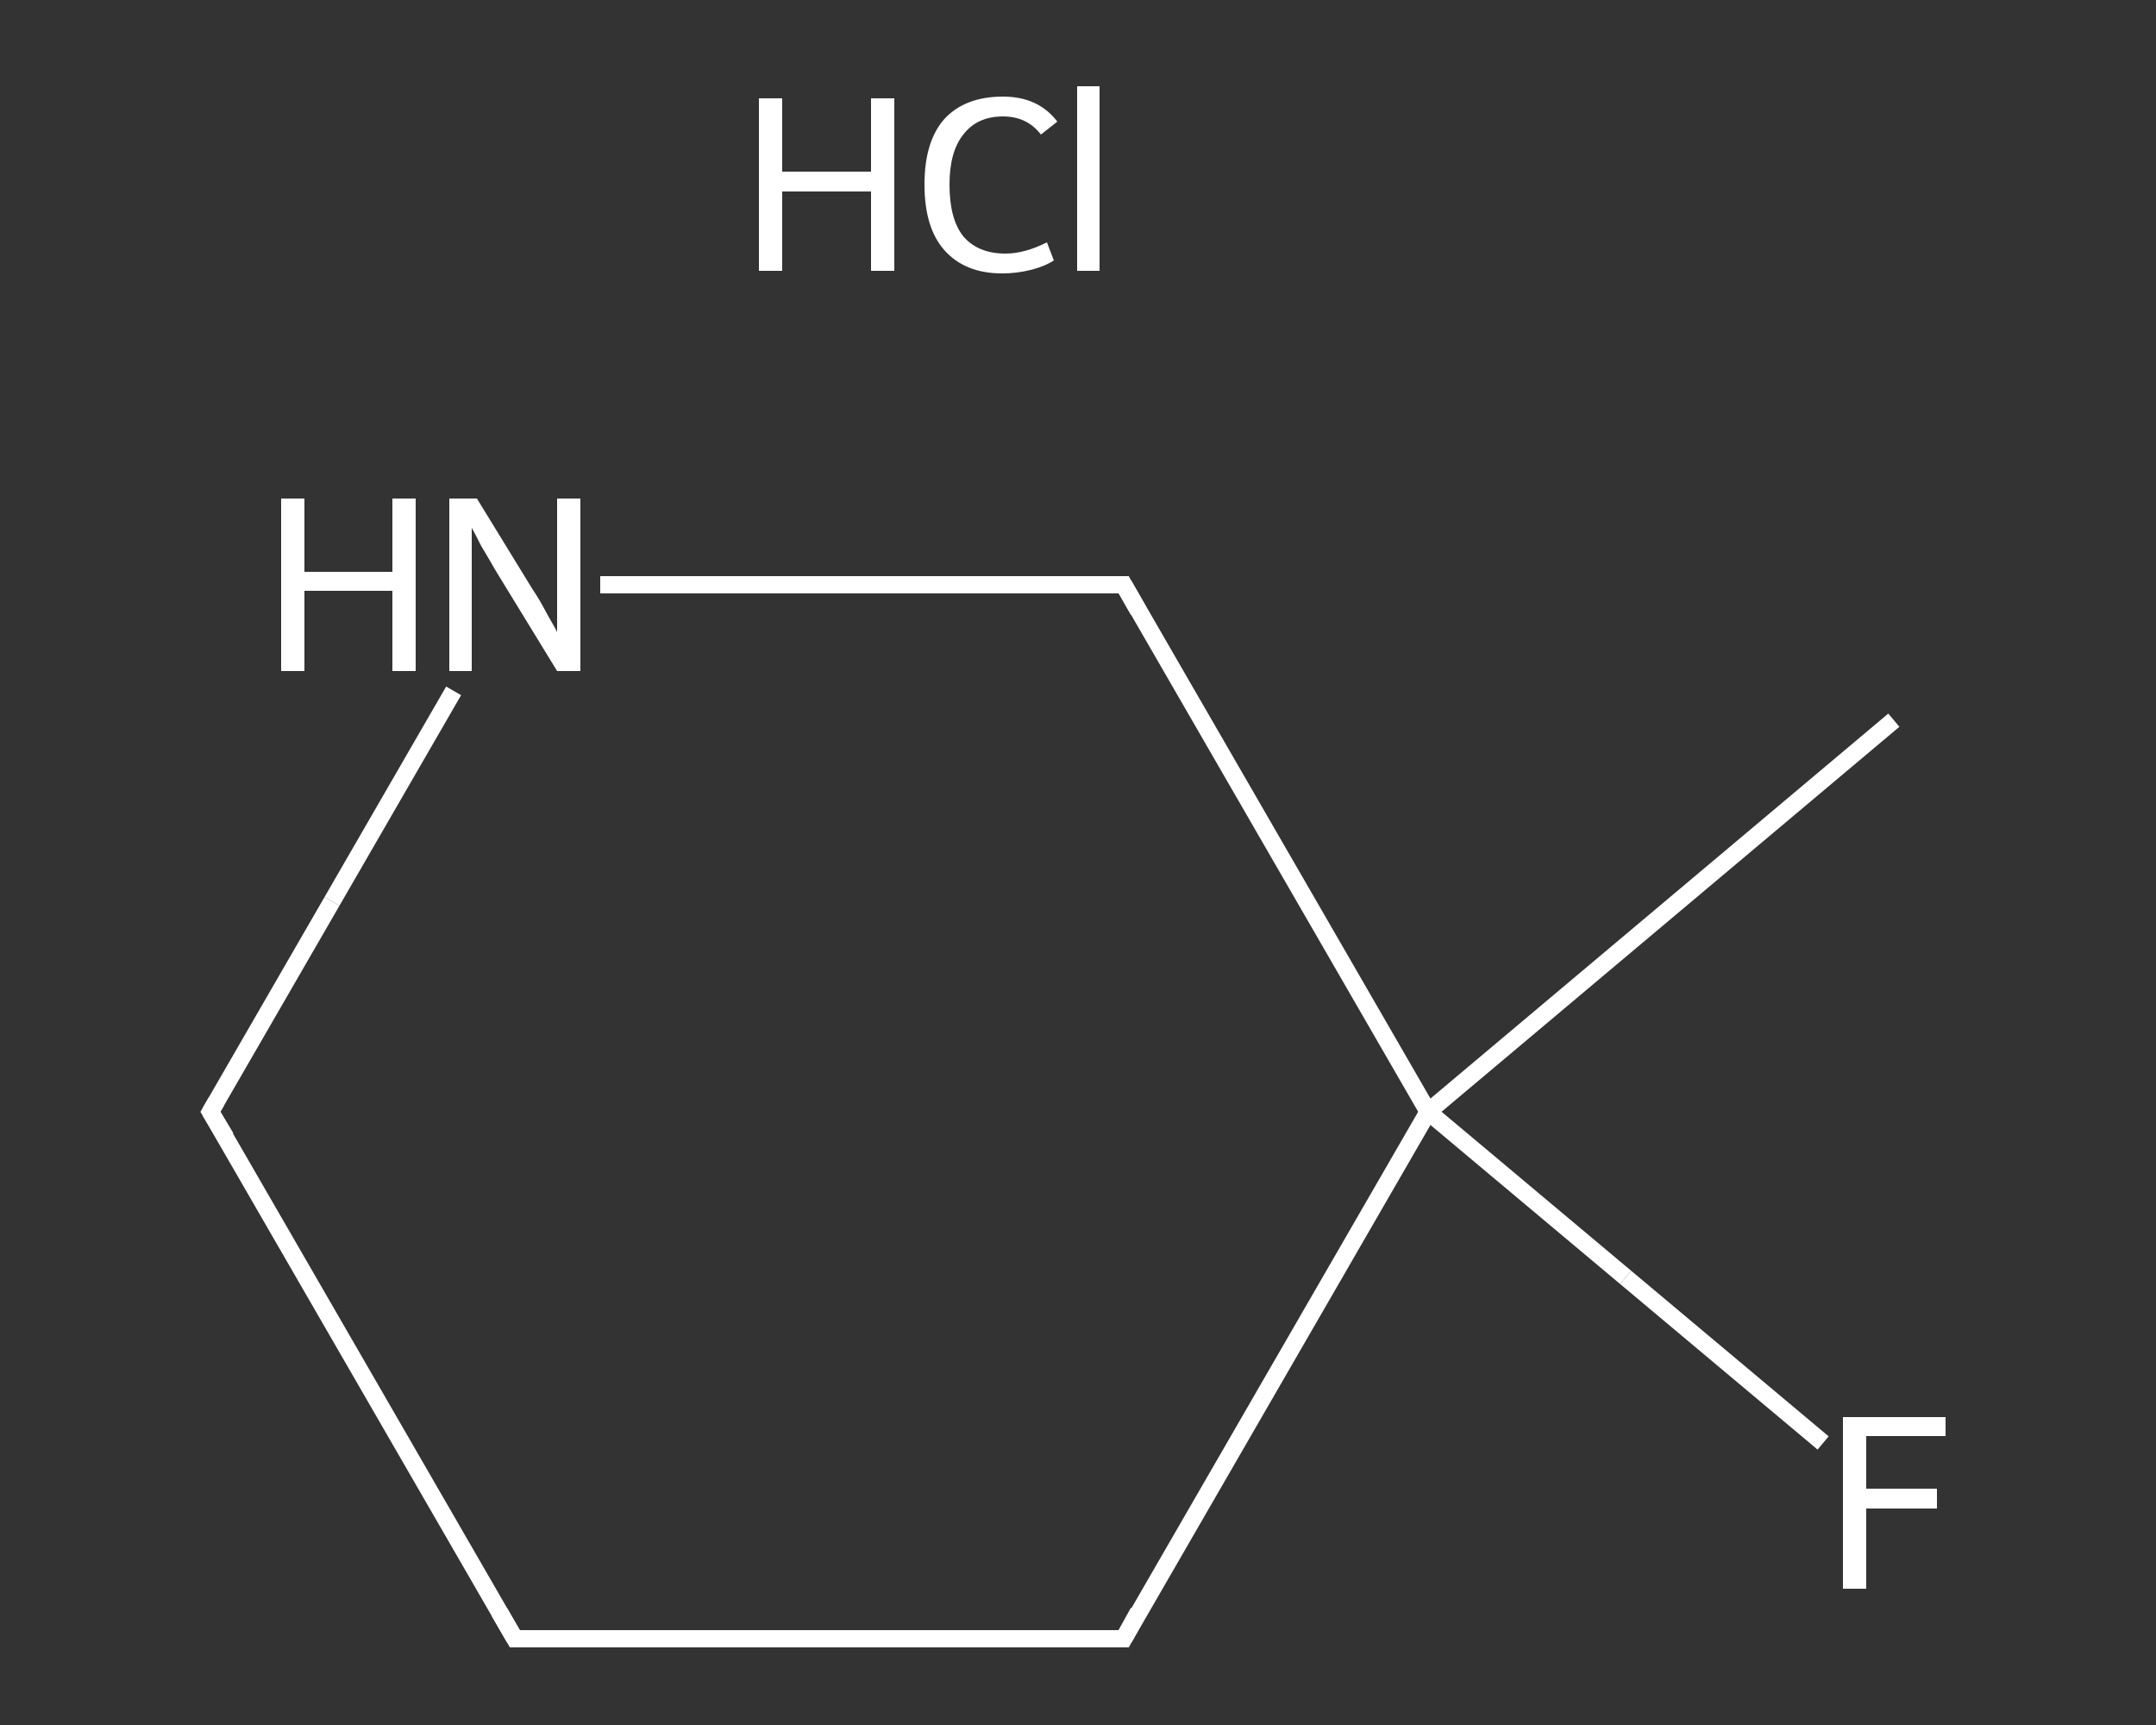 <?xml version='1.0' encoding='iso-8859-1'?>
<svg version='1.1' baseProfile='full'
              xmlns='http://www.w3.org/2000/svg'
                      xmlns:rdkit='http://www.rdkit.org/xml'
                      xmlns:xlink='http://www.w3.org/1999/xlink'
                  xml:space='preserve'
width='250px' height='200px' viewBox='0 0 250 200'>
<rect x="0" y="0" width="250" height="200" fill="#333333" stroke="none"/>
<!-- END OF HEADER -->
<rect style='opacity:1.0;fill:transparent;stroke:none' width='250.0' height='200.0' x='0.0' y='0.0'> </rect>
<path class='bond-0 atom-0 atom-1' d='M 219.6,83.5 L 165.6,128.9' style='fill:none;fill-rule:evenodd;stroke:#FFFFFF;stroke-width:2.0px;stroke-linecap:butt;stroke-linejoin:miter;stroke-opacity:1' />
<path class='bond-1 atom-1 atom-2' d='M 165.6,128.9 L 188.5,148.1' style='fill:none;fill-rule:evenodd;stroke:#FFFFFF;stroke-width:2.0px;stroke-linecap:butt;stroke-linejoin:miter;stroke-opacity:1' />
<path class='bond-1 atom-1 atom-2' d='M 188.5,148.1 L 211.4,167.3' style='fill:none;fill-rule:evenodd;stroke:#FFFFFF;stroke-width:2.0px;stroke-linecap:butt;stroke-linejoin:miter;stroke-opacity:1' />
<path class='bond-2 atom-1 atom-3' d='M 165.6,128.9 L 130.3,190.0' style='fill:none;fill-rule:evenodd;stroke:#FFFFFF;stroke-width:2.0px;stroke-linecap:butt;stroke-linejoin:miter;stroke-opacity:1' />
<path class='bond-3 atom-3 atom-4' d='M 130.3,190.0 L 59.7,190.0' style='fill:none;fill-rule:evenodd;stroke:#FFFFFF;stroke-width:2.0px;stroke-linecap:butt;stroke-linejoin:miter;stroke-opacity:1' />
<path class='bond-4 atom-4 atom-5' d='M 59.7,190.0 L 24.4,128.9' style='fill:none;fill-rule:evenodd;stroke:#FFFFFF;stroke-width:2.0px;stroke-linecap:butt;stroke-linejoin:miter;stroke-opacity:1' />
<path class='bond-5 atom-5 atom-6' d='M 24.4,128.9 L 38.5,104.5' style='fill:none;fill-rule:evenodd;stroke:#FFFFFF;stroke-width:2.0px;stroke-linecap:butt;stroke-linejoin:miter;stroke-opacity:1' />
<path class='bond-5 atom-5 atom-6' d='M 38.5,104.5 L 52.6,80.1' style='fill:none;fill-rule:evenodd;stroke:#FFFFFF;stroke-width:2.0px;stroke-linecap:butt;stroke-linejoin:miter;stroke-opacity:1' />
<path class='bond-6 atom-6 atom-7' d='M 69.6,67.8 L 100.0,67.8' style='fill:none;fill-rule:evenodd;stroke:#FFFFFF;stroke-width:2.0px;stroke-linecap:butt;stroke-linejoin:miter;stroke-opacity:1' />
<path class='bond-6 atom-6 atom-7' d='M 100.0,67.8 L 130.3,67.8' style='fill:none;fill-rule:evenodd;stroke:#FFFFFF;stroke-width:2.0px;stroke-linecap:butt;stroke-linejoin:miter;stroke-opacity:1' />
<path class='bond-7 atom-7 atom-1' d='M 130.3,67.8 L 165.6,128.9' style='fill:none;fill-rule:evenodd;stroke:#FFFFFF;stroke-width:2.0px;stroke-linecap:butt;stroke-linejoin:miter;stroke-opacity:1' />
<path d='M 132.0,186.9 L 130.3,190.0 L 126.8,190.0' style='fill:none;stroke:#FFFFFF;stroke-width:2.0px;stroke-linecap:butt;stroke-linejoin:miter;stroke-opacity:1;' />
<path d='M 63.2,190.0 L 59.7,190.0 L 57.9,186.9' style='fill:none;stroke:#FFFFFF;stroke-width:2.0px;stroke-linecap:butt;stroke-linejoin:miter;stroke-opacity:1;' />
<path d='M 26.2,131.9 L 24.4,128.9 L 25.1,127.7' style='fill:none;stroke:#FFFFFF;stroke-width:2.0px;stroke-linecap:butt;stroke-linejoin:miter;stroke-opacity:1;' />
<path d='M 128.8,67.8 L 130.3,67.8 L 132.0,70.8' style='fill:none;stroke:#FFFFFF;stroke-width:2.0px;stroke-linecap:butt;stroke-linejoin:miter;stroke-opacity:1;' />
<path class='atom-2' d='M 213.7 164.3
L 225.6 164.3
L 225.6 166.5
L 216.4 166.5
L 216.4 172.6
L 224.6 172.6
L 224.6 174.9
L 216.4 174.9
L 216.4 184.2
L 213.7 184.2
L 213.7 164.3
' fill='#FFFFFF'/>
<path class='atom-6' d='M 32.6 57.8
L 35.3 57.8
L 35.3 66.3
L 45.5 66.3
L 45.5 57.8
L 48.2 57.8
L 48.2 77.8
L 45.5 77.8
L 45.5 68.5
L 35.3 68.5
L 35.3 77.8
L 32.6 77.8
L 32.6 57.8
' fill='#FFFFFF'/>
<path class='atom-6' d='M 55.3 57.8
L 61.8 68.4
Q 62.5 69.4, 63.5 71.3
Q 64.6 73.2, 64.6 73.3
L 64.6 57.8
L 67.3 57.8
L 67.3 77.8
L 64.6 77.8
L 57.5 66.2
Q 56.7 64.8, 55.8 63.3
Q 55.0 61.7, 54.7 61.2
L 54.7 77.8
L 52.1 77.8
L 52.1 57.8
L 55.3 57.8
' fill='#FFFFFF'/>
<path class='atom-8' d='M 88.0 11.4
L 90.7 11.4
L 90.7 19.9
L 101.0 19.9
L 101.0 11.4
L 103.7 11.4
L 103.7 31.4
L 101.0 31.4
L 101.0 22.2
L 90.7 22.2
L 90.7 31.4
L 88.0 31.4
L 88.0 11.4
' fill='#FFFFFF'/>
<path class='atom-8' d='M 107.2 21.4
Q 107.2 16.4, 109.5 13.8
Q 111.9 11.2, 116.3 11.2
Q 120.4 11.2, 122.6 14.1
L 120.7 15.6
Q 119.1 13.5, 116.3 13.5
Q 113.3 13.5, 111.7 15.6
Q 110.1 17.6, 110.1 21.4
Q 110.1 25.4, 111.7 27.4
Q 113.4 29.4, 116.6 29.4
Q 118.8 29.4, 121.4 28.1
L 122.2 30.2
Q 121.1 30.9, 119.5 31.3
Q 117.9 31.7, 116.2 31.7
Q 111.9 31.7, 109.5 29.0
Q 107.2 26.4, 107.2 21.4
' fill='#FFFFFF'/>
<path class='atom-8' d='M 124.9 10.0
L 127.5 10.0
L 127.5 31.4
L 124.9 31.4
L 124.9 10.0
' fill='#FFFFFF'/>
</svg>
